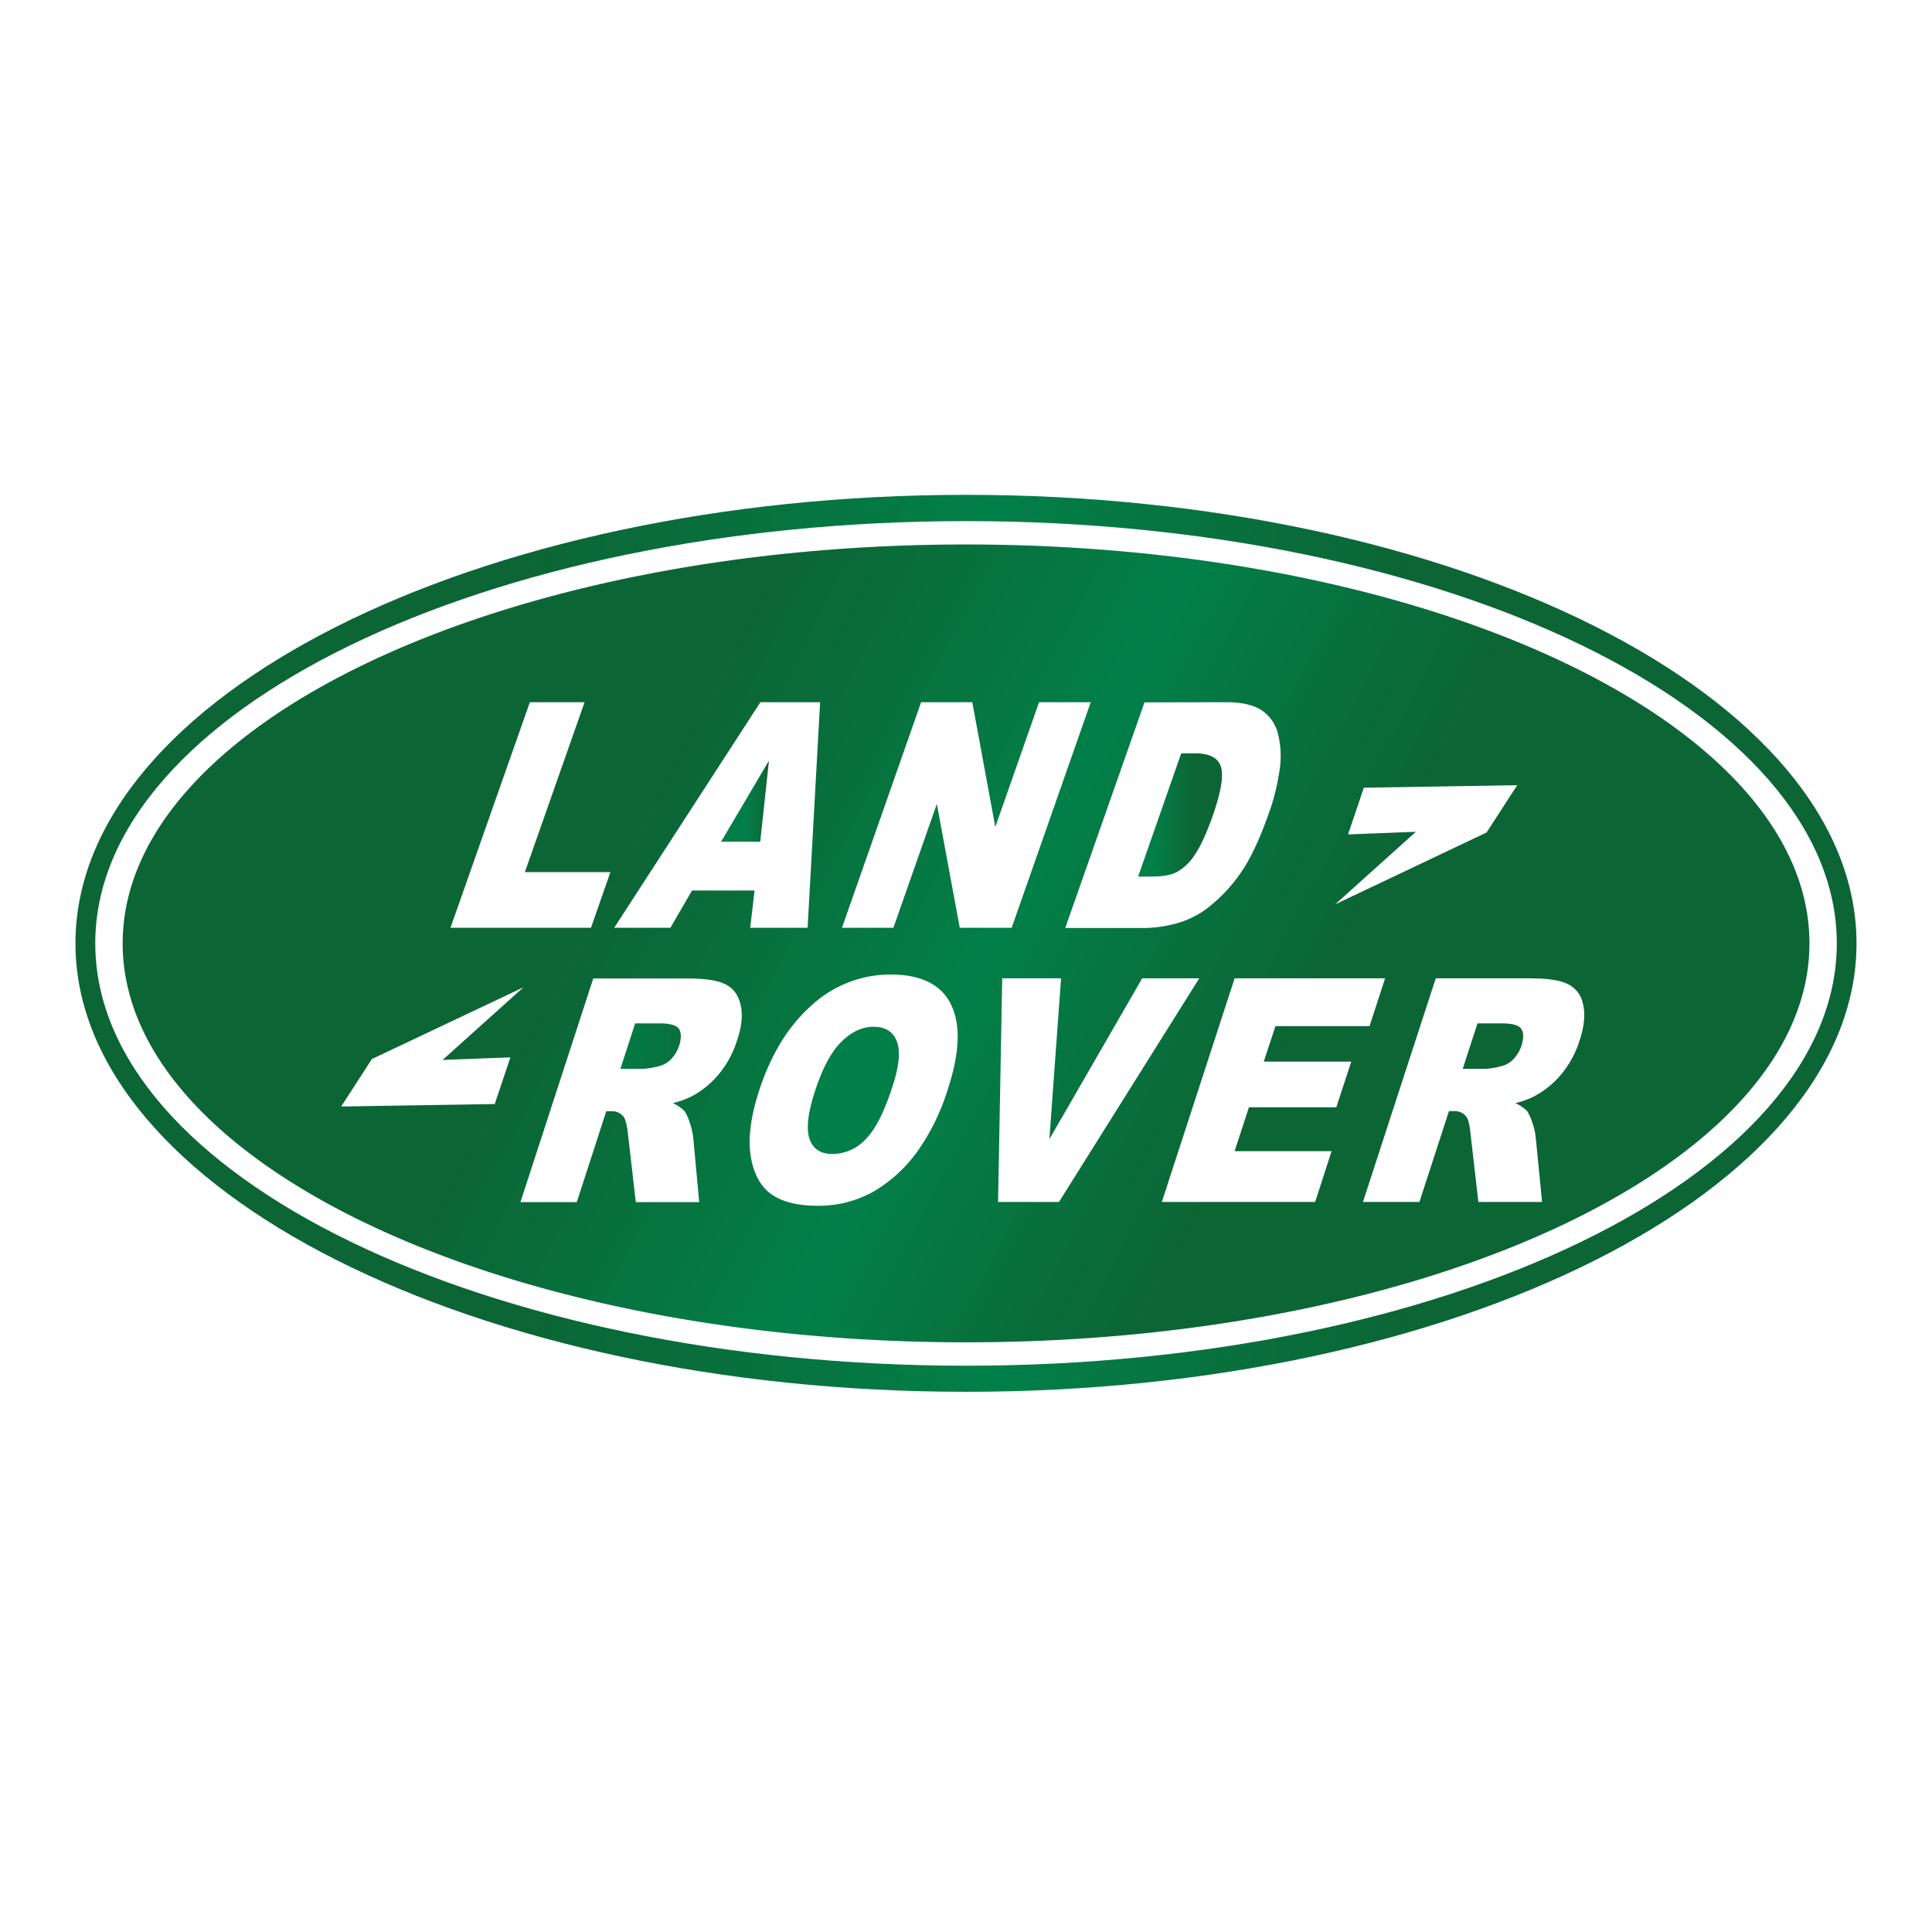 <?xml version="1.0" ?><svg viewBox="0 0 550 550" xmlns="http://www.w3.org/2000/svg" xmlns:xlink="http://www.w3.org/1999/xlink"><defs><linearGradient gradientUnits="userSpaceOnUse" id="linear-gradient" x1="289.41" x2="306.62" y1="297.8" y2="297.8"><stop offset="0.52" stop-color="#027f48"/><stop offset="1" stop-color="#0c6535"/></linearGradient><linearGradient id="linear-gradient-2" x1="315.95" x2="339.89" xlink:href="#linear-gradient" y1="232.01" y2="232.01"/><linearGradient id="linear-gradient-3" x1="111.59" x2="217" xlink:href="#linear-gradient" y1="297.8" y2="297.8"/><linearGradient id="linear-gradient-4" x1="205.27" x2="218.91" xlink:href="#linear-gradient" y1="228.07" y2="228.07"/><linearGradient gradientUnits="userSpaceOnUse" id="linear-gradient-5" x1="102" x2="444.85" y1="177.32" y2="358.12"><stop offset="0.25" stop-color="#0c6535"/><stop offset="0.52" stop-color="#027f48"/><stop offset="0.75" stop-color="#0c6535"/></linearGradient><linearGradient id="linear-gradient-6" x1="179.98" x2="316.55" xlink:href="#linear-gradient" y1="310.41" y2="310.41"/><linearGradient id="linear-gradient-7" x1="21.49" x2="528.52" xlink:href="#linear-gradient-5" y1="268.54" y2="268.54"/></defs><title/><g data-name="Layer 53" id="Layer_53"><path d="M427.66,291.34h-7.05l-4.2,12.93h6.74a22.93,22.93,0,0,0,4.53-.84,6.73,6.73,0,0,0,3.24-2,10.26,10.26,0,0,0,2.2-3.7c.67-2.06.67-3.63,0-4.75S430.57,291.34,427.66,291.34Z" style="fill:url(#linear-gradient)"/><path d="M327.75,249.54c3.31,0,5.79-.43,7.47-1.4a14.66,14.66,0,0,0,4.92-4.82c1.59-2.29,3.29-6,5.13-11.14,2.36-6.84,3.14-11.47,2.27-14s-3.33-3.73-7.4-3.73h-3.87L324,249.54Z" style="fill:url(#linear-gradient-2)"/><path d="M187.81,291.34h-7l-4.19,12.93h6.71a23.62,23.62,0,0,0,4.54-.84,7.07,7.07,0,0,0,3.26-2,10.55,10.55,0,0,0,2.2-3.7c.64-2.06.64-3.63,0-4.75S190.71,291.34,187.81,291.34Z" style="fill:url(#linear-gradient-3)"/><polygon points="218.91 216.53 205.27 239.62 216.42 239.62 218.91 216.53" style="fill:url(#linear-gradient-4)"/><path d="M275,155C142.82,155,34.92,206,34.92,268.56S142.82,382.13,275,382.13s240.11-51,240.11-113.57S407.24,155,275,155Zm108.76,82.54,4.49-13.29,43.67-.72L423.19,237l-43.11,20.46,23-20.67ZM349,199.9c4.62,0,8,.81,10.3,2.39a11.26,11.26,0,0,1,4.54,6.7,26.39,26.39,0,0,1,.41,10.35,63,63,0,0,1-3.13,12.45c-2.44,6.86-4.92,12.21-7.44,16a44.54,44.54,0,0,1-8.44,9.49,25.86,25.86,0,0,1-8.86,5.14,35.6,35.6,0,0,1-9.86,1.75H303.26l22.55-64.22Zm-132.53,0h17l-3.56,64.22H213.56l1.25-10.6H197l-6.15,10.6h-16Zm-65.63,0h15.58l-17,48.38h24.35l-5.53,15.84h-40Zm-10,114.4L97.13,315l8.73-13.51L149,281.08l-23,20.67L145.3,301Zm69-18.15a28.31,28.31,0,0,1-4.81,9.16,25.87,25.87,0,0,1-7.08,6.21,22.16,22.16,0,0,1-6.42,2.51,11.25,11.25,0,0,1,3.4,2.33,15.14,15.14,0,0,1,1.48,3.39,20.25,20.25,0,0,1,.93,4l1.71,18.46H181l-2.24-19.48c-.28-2.51-.7-4.12-1.32-4.91a4.17,4.17,0,0,0-3.41-1.48h-1.44l-8.39,25.87H148.16l20.73-63.66h26.67c4.92,0,8.51.48,10.81,1.59s3.72,2.92,4.43,5.77S211.19,292.12,209.85,296.15Zm60.06,13.67a62.06,62.06,0,0,1-9,18.33,40.58,40.58,0,0,1-12.4,11.16,32,32,0,0,1-15.7,3.95c-5.85,0-10.31-1.16-13.37-3.41s-5-6-5.74-10.89,0-11.14,2.45-18.58q5.1-15.57,15-24.26a33,33,0,0,1,22.45-8.69c8.61,0,14.34,2.83,17.13,8.5S273.23,299.59,269.91,309.82Zm3.32-45.7-6.52-35.26-12.37,35.26H239.69l22.53-64.22h14.57l6.55,35.52L295.8,199.9h14.71L288,264.12Zm10.91,78.05,1.18-63.66h16.75l-3.32,45.79,26.41-45.79h16.25l-39.93,63.66Zm96.29-26.95H355.55l-4.08,12.49h27.6l-4.67,14.46H330.75l20.72-63.66h42.84l-4.43,13.61H363.09l-3.32,10.1h24.91Zm69.28-19.07a28.53,28.53,0,0,1-4.82,9.16,25.52,25.52,0,0,1-7.1,6.21,21.46,21.46,0,0,1-6.4,2.51,11.75,11.75,0,0,1,3.43,2.33,16.85,16.85,0,0,1,1.47,3.39,18.58,18.58,0,0,1,.91,4L439,342.17H420.86l-2.24-19.48c-.24-2.51-.64-4.12-1.28-4.91a4.23,4.23,0,0,0-3.46-1.48h-1.39l-8.41,25.87H388l20.73-63.66h26.62c5,0,8.59.48,10.87,1.59a7.84,7.84,0,0,1,4.42,5.77C451.37,288.67,451,292.12,449.71,296.15Z" style="fill:url(#linear-gradient-5)"/><path d="M248.67,292.3c-3.2,0-6.22,1.4-9.13,4.26s-5.34,7.41-7.48,13.91-2.58,11-1.58,13.83,3.23,4.22,6.54,4.22a12.94,12.94,0,0,0,9.35-4.14c2.75-2.73,5.3-7.68,7.61-14.8,2-6,2.41-10.34,1.33-13.12S252.05,292.3,248.67,292.3Z" style="fill:url(#linear-gradient-6)"/><path d="M275,140.87c-139.63,0-253.52,57.39-253.52,127.69S135.38,396.22,275,396.22s253.51-57.34,253.51-127.66S414.65,140.87,275,140.87Zm0,247.92c-136.53,0-247.88-54-247.88-120.23S138.48,148.35,275,148.35s247.9,54,247.9,120.21S411.56,388.79,275,388.79Z" style="fill:url(#linear-gradient-7)"/></g></svg>
